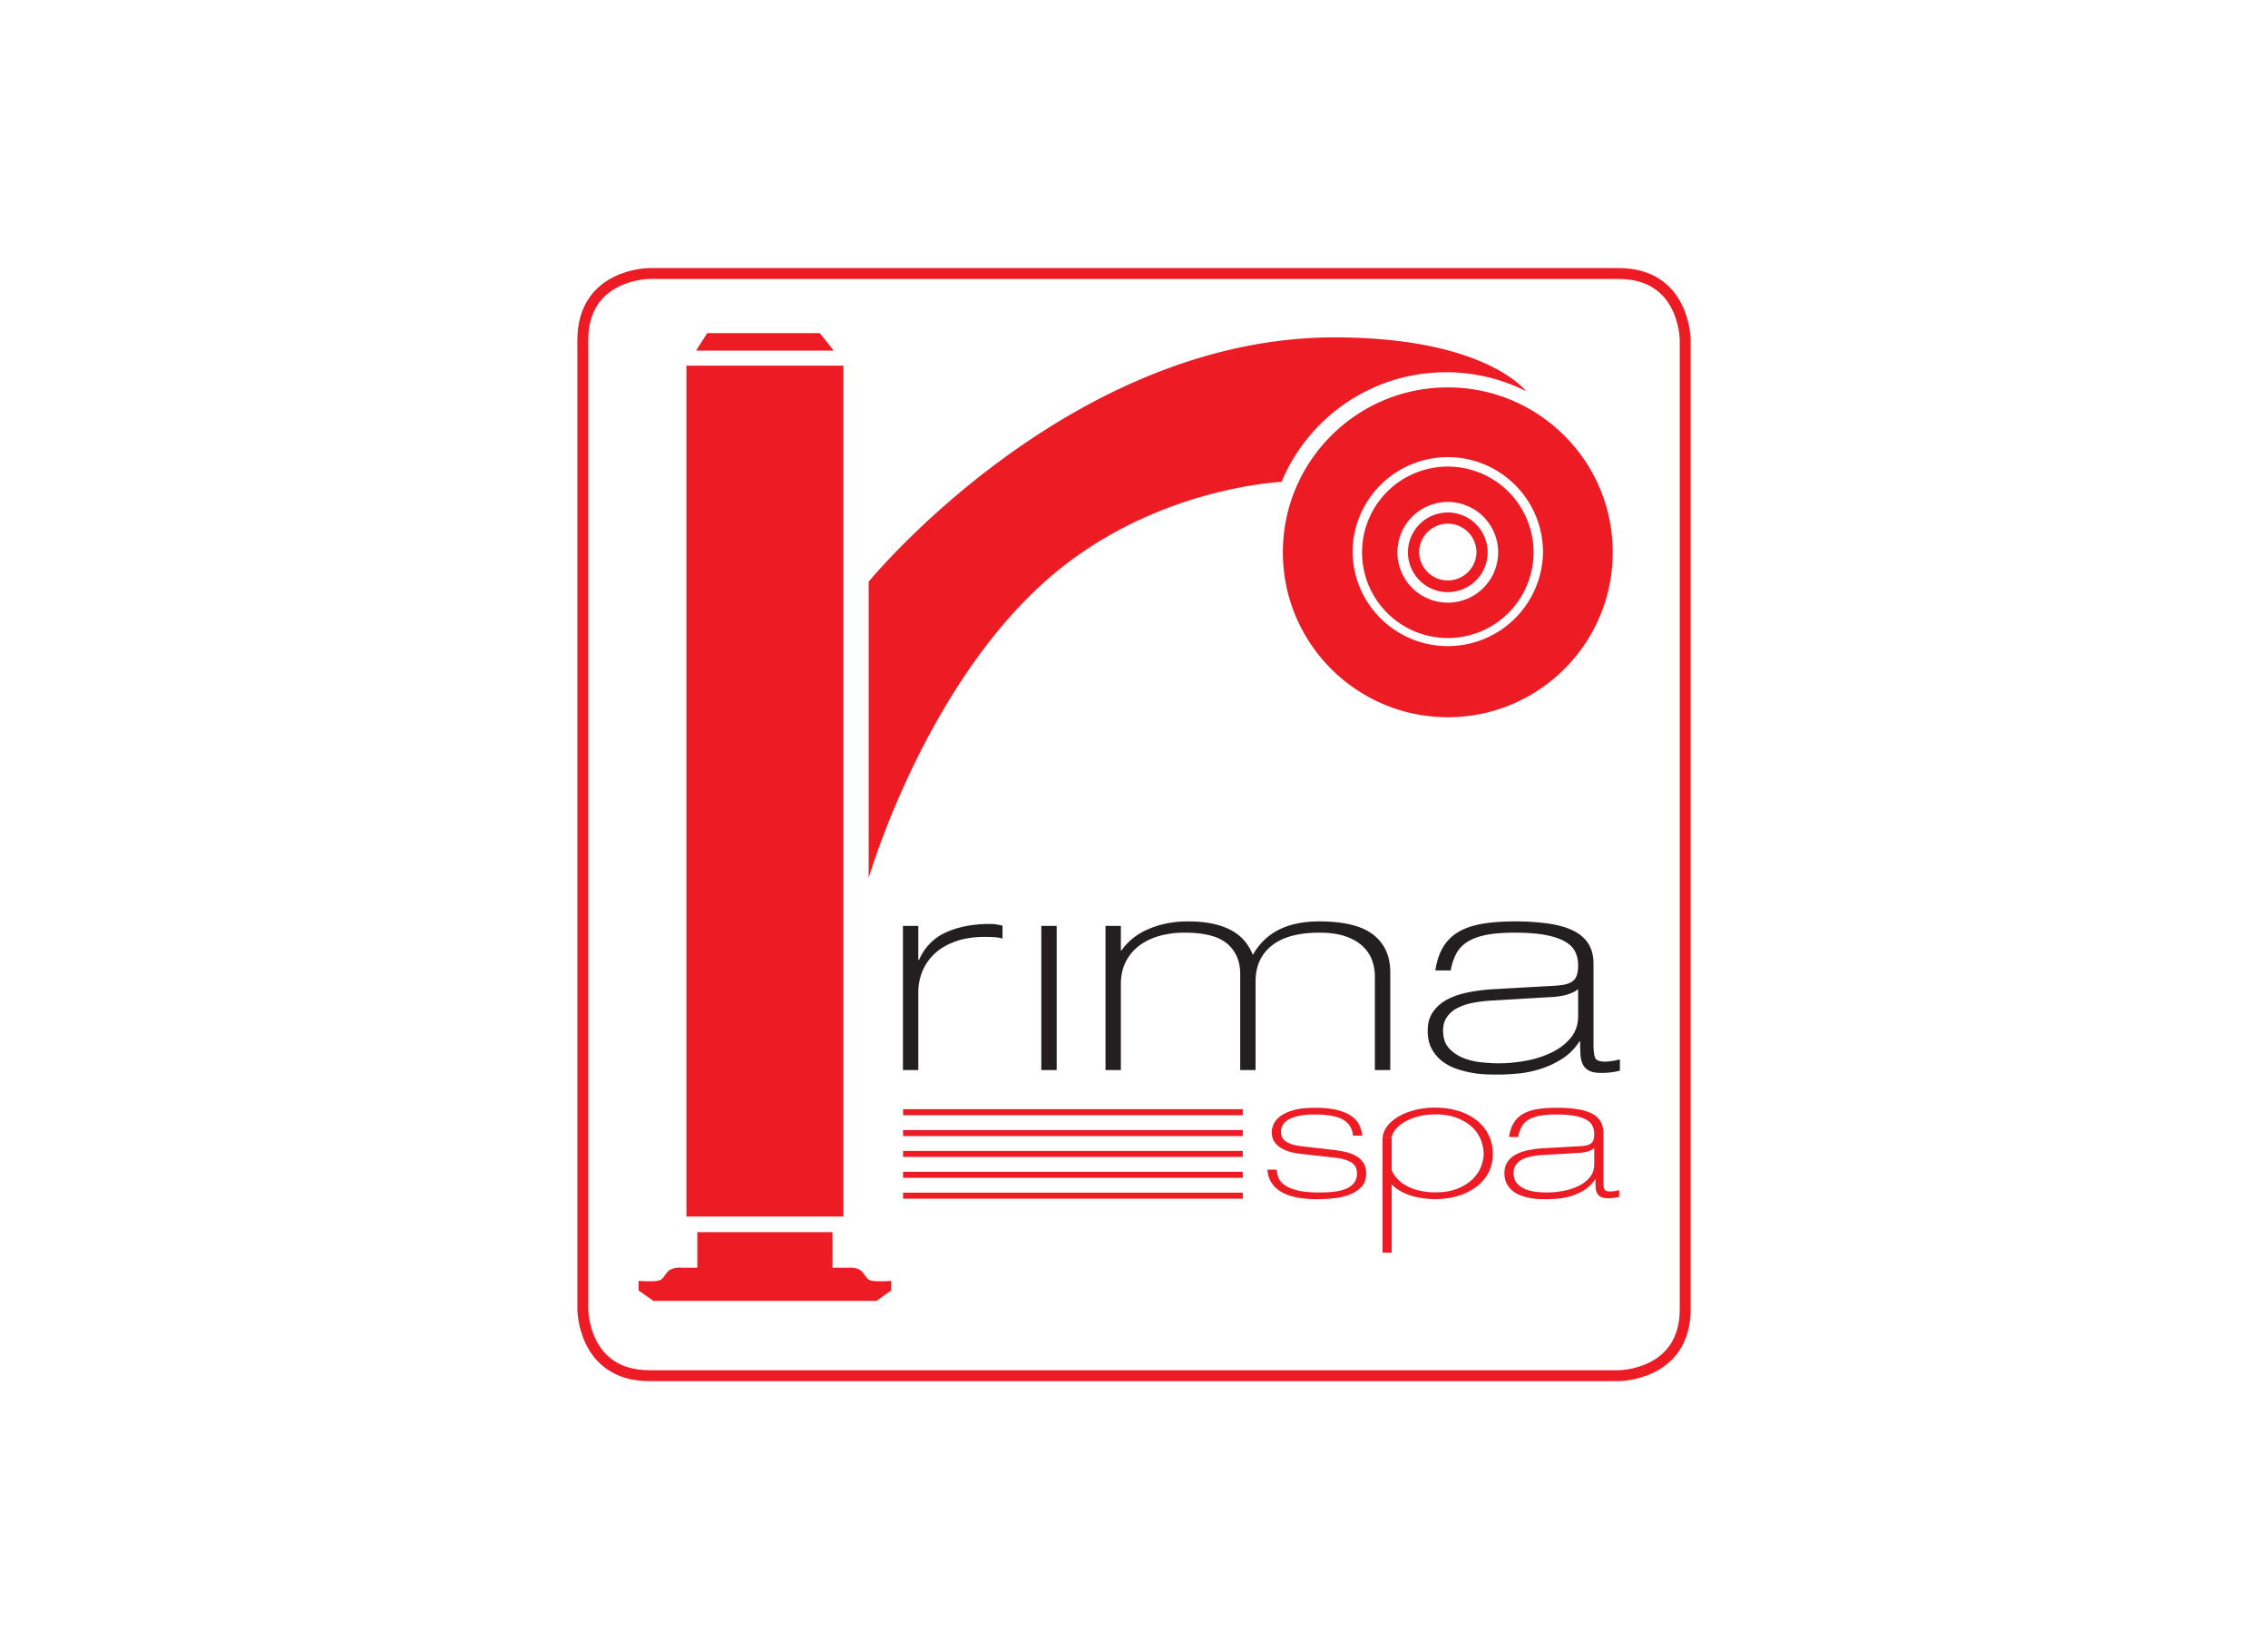 <svg viewBox="0 0 220 160" xmlns="http://www.w3.org/2000/svg" fill-rule="evenodd">
    <title>Rima</title>
    <path d="M62.996 26.535s-6.463 0-6.463 6.462v94.009s0 6.46 6.463 6.46h94.008s6.463 0 6.463-6.46V32.997s0-6.462-6.463-6.462H62.996z" fill="none" stroke="#ed1c24" stroke-width="1.057"/><path d="M87.585 103.817h1.492V96.25c0-.709.134-1.387.405-2.033a4.845 4.845 0 011.2-1.71c.528-.49 1.2-.881 2.01-1.174.81-.29 1.755-.436 2.838-.436.474 0 .836.014 1.086.04.248.027.459.07.632.124v-1.258a9.474 9.474 0 00-.617-.12 3.811 3.811 0 00-.615-.043c-1.623 0-3.031.27-4.233.805-1.2.539-2.08 1.436-2.64 2.691h-.066v-3.304h-1.492v13.986zM102.5 89.831h-1.491v13.986h1.491V89.831zm4.735 13.986h1.491v-8.333c0-.8.15-1.51.454-2.13a4.418 4.418 0 011.28-1.57c.552-.428 1.205-.751 1.963-.97a9.01 9.01 0 012.495-.327c1.924 0 3.302.36 4.134 1.078.833.719 1.25 1.7 1.25 2.937v9.315h1.491v-8.606c0-1.474.523-2.631 1.573-3.47 1.047-.835 2.587-1.254 4.619-1.254.972 0 1.8.113 2.481.34.68.229 1.236.538 1.669.93.432.39.746.846.942 1.365.194.519.29 1.061.29 1.626v9.07h1.492v-9.48c0-1.585-.55-2.804-1.654-3.661-1.101-.855-2.852-1.284-5.253-1.284-3.068 0-5.209 1.084-6.418 3.25a5.144 5.144 0 00-.715-1.241 4.264 4.264 0 00-1.2-1.038c-.496-.302-1.107-.539-1.831-.712-.725-.173-1.594-.259-2.61-.259-1.32 0-2.552.238-3.697.711-1.146.473-2.042 1.175-2.691 2.103h-.064v-2.376h-1.491v13.986zm45.846-5.246c0 .838-.242 1.55-.729 2.132-.486.583-1.109 1.055-1.864 1.42a9.661 9.661 0 01-2.497.793c-.91.163-1.772.246-2.595.246-.496 0-1.06-.031-1.686-.096a6.543 6.543 0 01-1.766-.423 3.64 3.64 0 01-1.394-.958c-.379-.417-.569-.982-.569-1.693 0-.51.12-.942.358-1.298a2.72 2.72 0 01.988-.872 5.387 5.387 0 011.509-.52c.582-.118 1.22-.195 1.912-.232l5.61-.329c.712-.036 1.29-.126 1.735-.272.442-.147.75-.3.923-.466h.065v2.568zm-12.354-4.424a5.357 5.357 0 01.536-1.627c.248-.463.61-.845 1.086-1.145.475-.302 1.08-.525 1.815-.671.736-.144 1.655-.217 2.756-.217 1.232 0 2.243.077 3.032.232.79.154 1.416.367 1.881.642.464.273.788.606.973.996.183.392.275.825.275 1.297 0 .42-.048.758-.146 1.012a1.157 1.157 0 01-.47.588c-.216.136-.482.23-.795.286a9.1 9.1 0 01-1.119.11l-5.803.326c-.844.056-1.643.16-2.399.316-.757.153-1.422.386-1.995.696a3.8 3.8 0 00-1.36 1.2c-.337.493-.504 1.095-.504 1.804 0 .711.136 1.307.405 1.79.271.482.617.884 1.038 1.203a4.87 4.87 0 001.426.736 10.304 10.304 0 002.936.519c.432.01.767.013 1.005.013.54 0 1.172-.03 1.897-.094.723-.065 1.453-.21 2.188-.438a8.984 8.984 0 002.124-.982 5.474 5.474 0 001.703-1.71h.063c0 .476.012.899.033 1.271.02.375.098.692.227.958.13.263.33.469.6.613.27.146.664.219 1.183.219.692 0 1.298-.073 1.817-.22v-1.09c-.563.145-1.05.218-1.46.218-.562 0-.887-.146-.972-.438-.088-.29-.13-.7-.13-1.228v-7.84c0-.783-.173-1.439-.52-1.967-.345-.529-.841-.948-1.491-1.257-.648-.31-1.448-.533-2.399-.67a22.758 22.758 0 00-3.21-.205c-1.253 0-2.334.083-3.243.246-.907.163-1.67.432-2.285.805a4.175 4.175 0 00-1.46 1.477c-.357.609-.599 1.35-.73 2.226h1.492z" fill="#231f20" fill-rule="nonzero"/><path d="M63.379 126.209l-1.434-1.013v-.927s1.18.085 1.77 0c.592-.084.592-.338 1.013-.844.421-.505 1.276-.432 1.276-.432h1.636v-3.451h13.113v3.451h1.637s.855-.073 1.276.432c.421.506.421.76 1.013.844.59.085 1.771 0 1.771 0v.927l-1.434 1.013H63.379zm71.617-12.694c.116.285.273.54.469.764.277.315.61.577.998.782.386.208.815.362 1.286.466.471.103.959.153 1.461.153.892 0 1.639-.13 2.247-.39.605-.261 1.09-.578 1.451-.955.361-.375.619-.777.775-1.205.154-.431.232-.814.232-1.152 0-.5-.098-.98-.29-1.441a3.474 3.474 0 00-.882-1.233c-.392-.359-.882-.645-1.471-.865-.586-.217-1.274-.324-2.062-.324-.592 0-1.142.067-1.644.203-.503.137-.94.31-1.307.521a3.183 3.183 0 00-.88.719c-.221.265-.342.529-.369.79h-.89c.027-.359.165-.709.417-1.051.25-.342.596-.65 1.034-.923.44-.271.969-.49 1.588-.659a7.778 7.778 0 012.051-.254c.763 0 1.482.098 2.158.294a5.476 5.476 0 011.782.865c.51.381.913.854 1.209 1.419.298.565.446 1.213.446 1.939 0 .654-.138 1.246-.417 1.778a4.08 4.08 0 01-1.161 1.371 5.612 5.612 0 01-1.77.888 7.532 7.532 0 01-2.247.319 8.4 8.4 0 01-1.79-.189 5.58 5.58 0 01-1.559-.578 4.192 4.192 0 01-.865-.643v6.606h-.89v-11.174h.89v3.159zM81.811 35.474H66.583v82.552h15.228V35.474zm50.323 74.707a2.994 2.994 0 00-.252-.971c-.142-.321-.38-.611-.717-.872-.334-.26-.796-.469-1.384-.627-.586-.158-1.338-.236-2.254-.236-.839 0-1.529.078-2.071.236-.542.158-.968.356-1.278.594-.309.24-.523.496-.638.767a1.955 1.955 0 00-.175.767c0 .381.086.696.261.946.175.25.398.453.669.611.269.158.571.281.9.367.329.087.648.146.957.179l3.485.392c.581.065 1.057.211 1.432.44s.561.586.561 1.077c0 .597-.276 1.055-.832 1.37-.555.315-1.484.473-2.787.473-.967 0-1.722-.077-2.264-.229-.542-.152-.952-.34-1.231-.563-.276-.223-.453-.461-.532-.717a4.122 4.122 0 01-.154-.709h-.89c.039.521.183.965.435 1.328.251.365.59.661 1.016.89a5 5 0 001.5.496c.574.104 1.203.156 1.887.156.427 0 .91-.025 1.452-.073a6.592 6.592 0 001.549-.327c.49-.167.903-.417 1.24-.75.334-.332.501-.78.501-1.345 0-.369-.073-.689-.221-.954a1.883 1.883 0 00-.64-.669 3.477 3.477 0 00-.986-.425 9.267 9.267 0 00-1.268-.236l-3.155-.358c-.594-.065-1.074-.205-1.443-.417-.367-.211-.552-.546-.552-1.003 0-.217.056-.427.165-.627.11-.201.291-.378.542-.53.252-.152.585-.275.998-.367.411-.093.921-.139 1.528-.139 1.29 0 2.222.169 2.797.506.575.336.894.853.959 1.549h.89zm15.133.131c.064-.369.17-.694.32-.971a1.81 1.81 0 01.647-.684c.285-.181.646-.314 1.084-.4.439-.087.988-.131 1.646-.131.736 0 1.338.046 1.811.139.47.092.843.221 1.122.382.277.164.471.363.581.596.109.235.163.492.163.775 0 .25-.029.451-.087.603a.684.684 0 01-.28.35c-.129.083-.287.14-.475.173a5.158 5.158 0 01-.667.065l-3.466.195c-.503.032-.98.096-1.432.188a4.34 4.34 0 00-1.19.415 2.285 2.285 0 00-.813.719c-.2.292-.299.652-.299 1.077 0 .422.08.778.242 1.066.159.289.367.529.619.719.251.191.534.337.851.44a6.245 6.245 0 001.751.31 13.207 13.207 0 001.734-.05 6.246 6.246 0 001.305-.26 5.37 5.37 0 001.269-.588 3.244 3.244 0 001.017-1.019h.038c0 .283.006.537.019.758.012.223.058.413.135.571.079.157.198.28.359.367.162.086.396.131.706.131.413 0 .775-.045 1.084-.131v-.652a3.56 3.56 0 01-.871.131c-.336 0-.528-.087-.58-.261-.052-.173-.077-.42-.077-.735v-4.68c0-.467-.104-.86-.312-1.175a2.104 2.104 0 00-.889-.749c-.387-.185-.865-.318-1.433-.4a13.66 13.66 0 00-1.916-.121c-.748 0-1.394.048-1.936.146-.542.098-.997.257-1.364.48a2.491 2.491 0 00-.871.881c-.213.365-.358.807-.436 1.33h.891zm-26.715 5.399H87.598v.581h32.954v-.581zm34.089-2.758c0 .502-.144.924-.434 1.272a3.28 3.28 0 01-1.113.848c-.452.219-.95.375-1.492.473a8.703 8.703 0 01-1.547.148c-.298 0-.633-.019-1.008-.058a3.943 3.943 0 01-1.055-.253 2.191 2.191 0 01-.832-.569c-.225-.252-.338-.589-.338-1.011 0-.306.071-.564.213-.775.142-.213.338-.386.59-.523.252-.136.552-.238.9-.309a7.514 7.514 0 011.141-.139l3.349-.196c.427-.021.773-.077 1.036-.163.265-.087.448-.179.552-.277h.038v1.532zm-34.089.732H87.598v.583h32.954v-.583zm0-2.024H87.598v.581h32.954v-.581zm0-2.022H87.598v.581h32.954v-.581zm0-2.026H87.598v.583h32.954v-.583zm-36.29-22.424V56.435s19.383-23.703 45.183-23.703c13.578 0 17.942 4.446 18.605 5.228a17.231 17.231 0 00-7.781-1.845c-7.187 0-13.35 4.386-15.954 10.63-2.363.163-13.214 1.33-22.381 9.176-12.227 10.465-17.672 29.268-17.672 29.268zm40.177-31.605c0-8.837 7.162-15.999 15.998-15.999 8.836 0 15.999 7.164 16 16 0 8.837-7.162 15.999-15.998 15.999-8.836 0-16-7.164-16-16zm6.763 0a9.234 9.234 0 019.234-9.236c5.101.002 9.238 4.136 9.238 9.238a9.237 9.237 0 01-18.472-.002zm.918 0a8.317 8.317 0 018.318-8.317 8.32 8.32 0 018.317 8.317 8.316 8.316 0 01-8.317 8.317 8.317 8.317 0 01-8.318-8.317zm3.433 0a4.884 4.884 0 119.769 0 4.884 4.884 0 01-9.769 0zm1.021 0a3.864 3.864 0 117.728.002 3.864 3.864 0 01-7.728-.002zm1.085.001a2.778 2.778 0 115.559 0 2.78 2.78 0 01-5.559 0zM68.607 32.319h10.91l1.361 1.698H67.511l1.096-1.698z" fill="#ed1c24"/>
</svg>